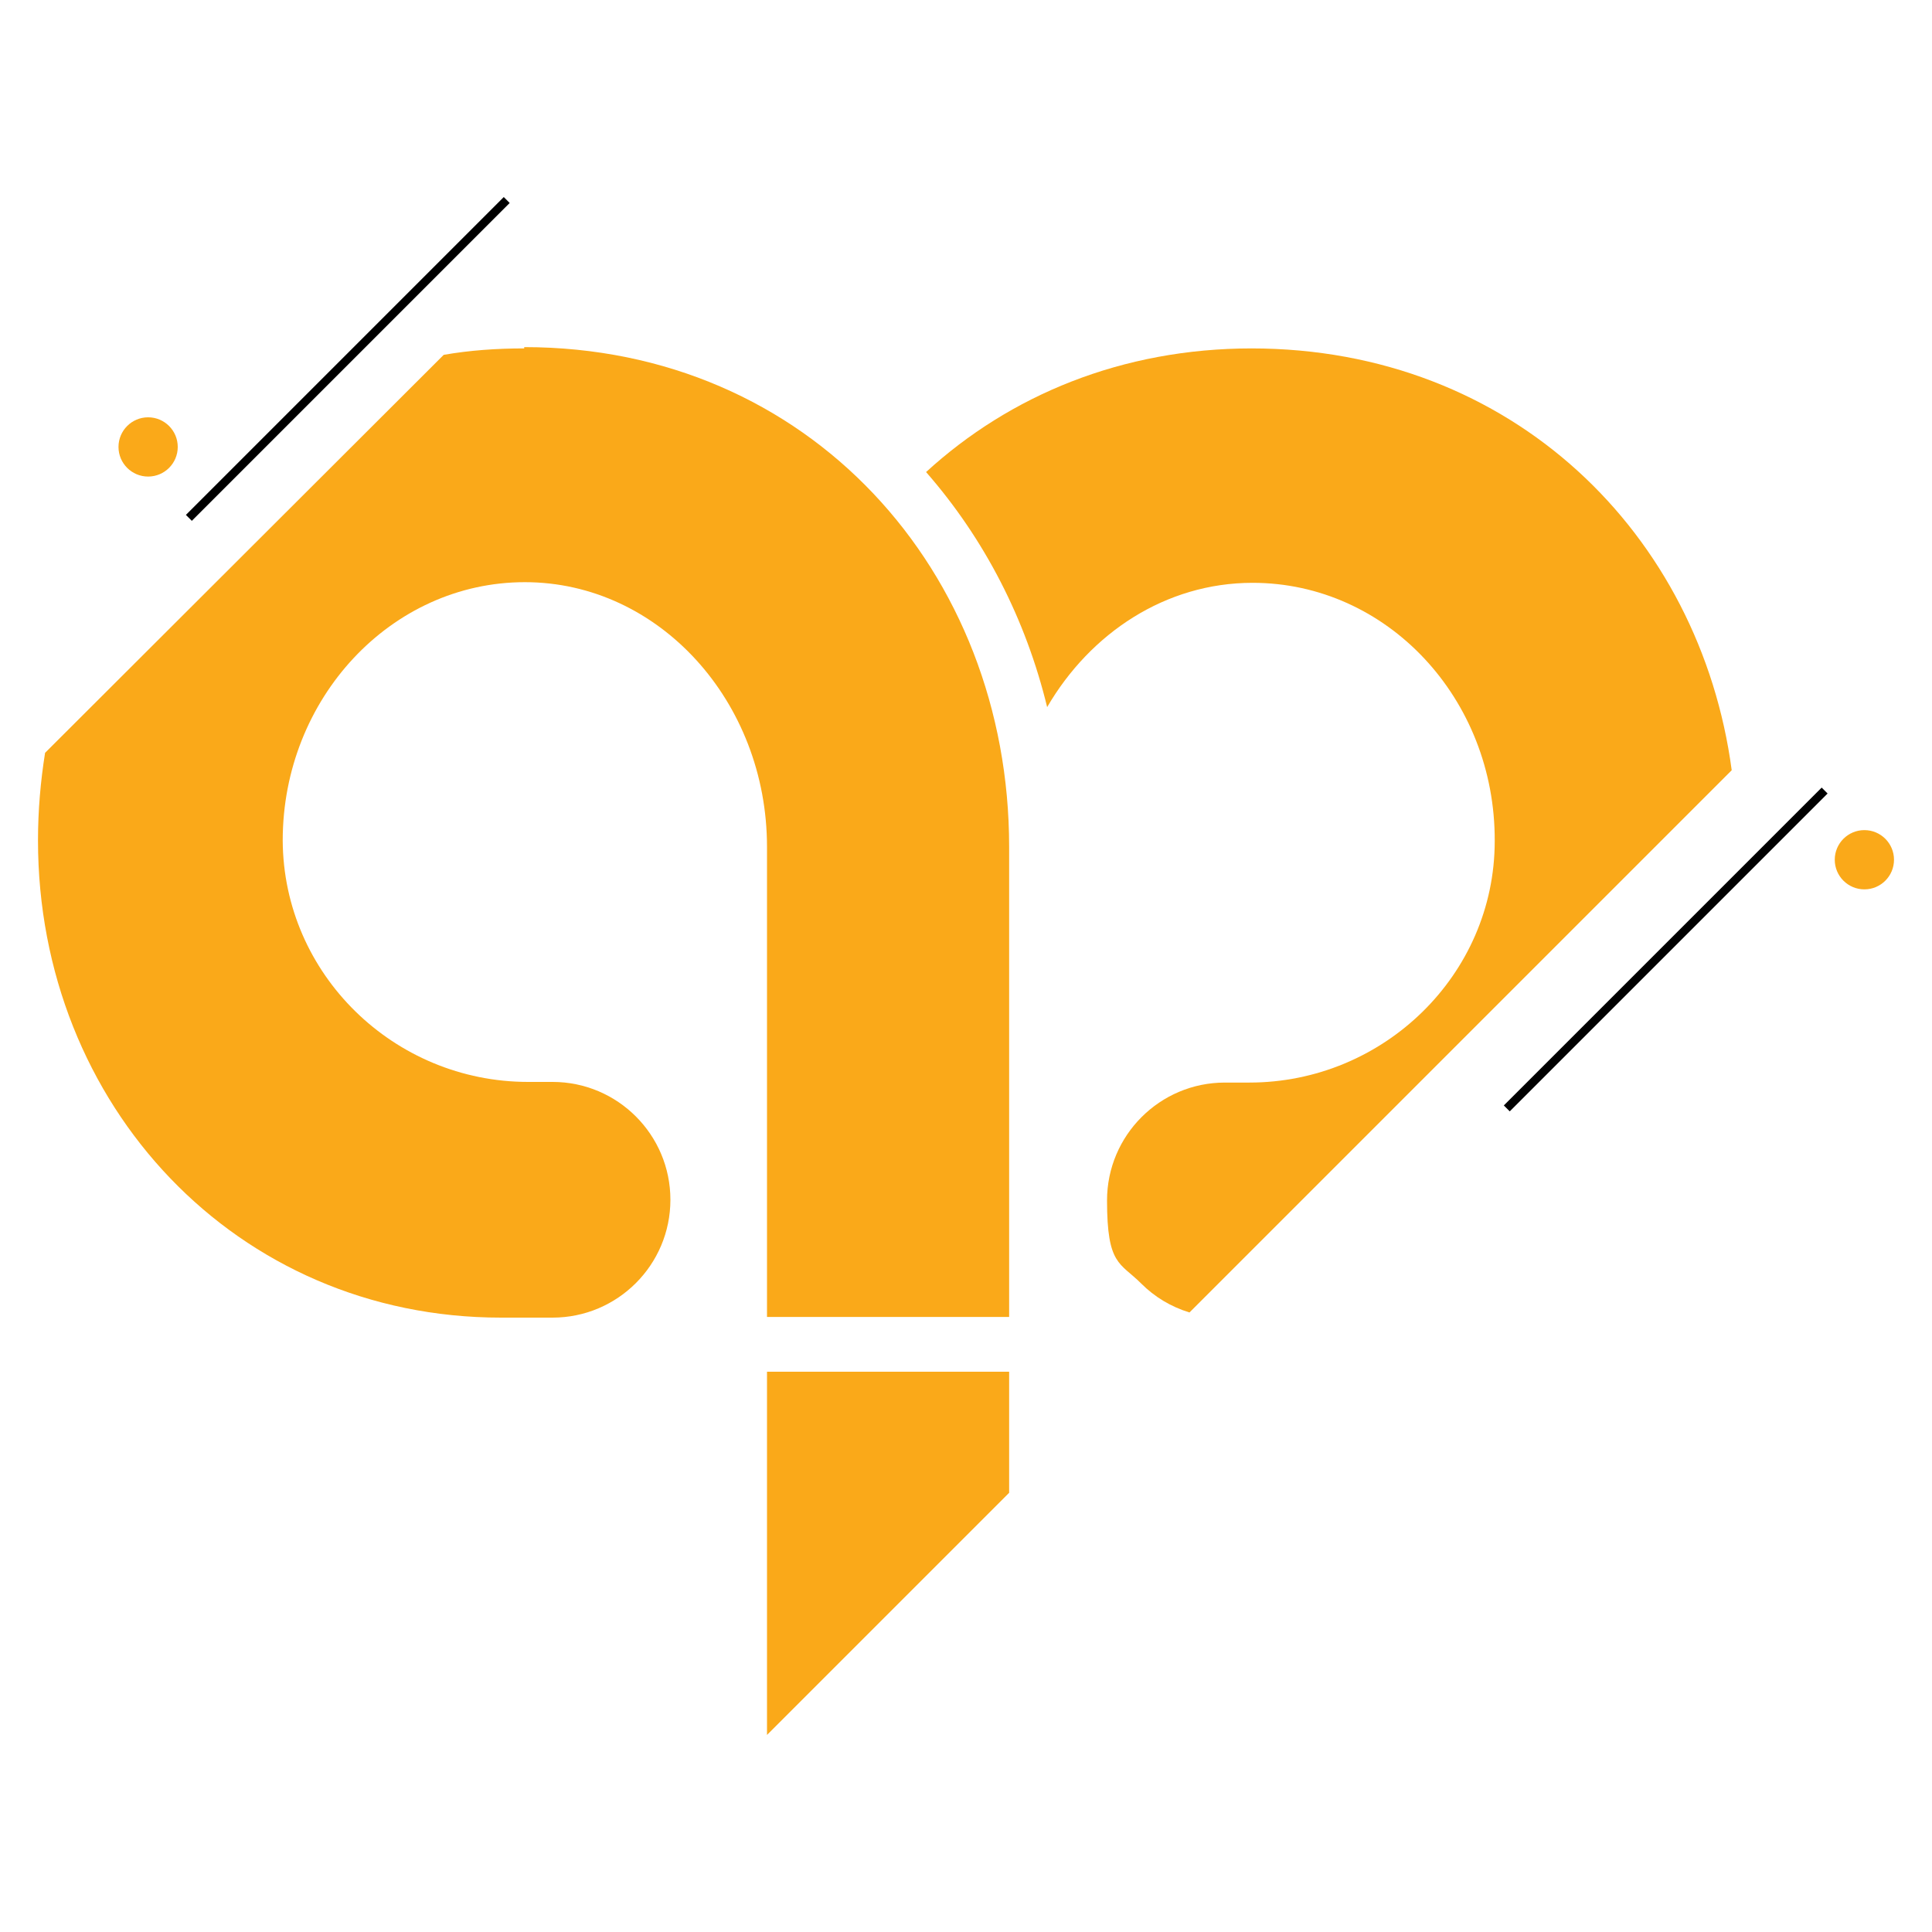 <svg xmlns="http://www.w3.org/2000/svg" id="Layer_1" data-name="Layer 1" viewBox="0 0 300 300"><defs><style>      .cls-1 {        fill: #000;      }      .cls-1, .cls-2 {        stroke-width: 0px;      }      .cls-2 {        fill: #faa919;      }    </style></defs><g><path class="cls-2" d="M119.1,213v56.4l37.6-37.6v-18.8h-37.6ZM194.4,54.1c-20.2,0-37.6,7.3-50.6,19.2,9.1,10.4,15.5,22.9,18.8,36.5,6.7-11.5,18.4-19.3,31.9-19.3,20.9,0,37.7,18,37.6,40.1,0,20.8-17.3,37.5-38.1,37.5h-3.8c-10.1,0-18.3,8.2-18.3,18.3s2,9.6,5.3,12.9c2.1,2.1,4.6,3.6,7.5,4.5l84.2-84.2c-4.9-36.6-34-65.5-74.6-65.5Z"></path><path class="cls-2" d="M81.4,54.1c-4.3,0-8.5.3-12.5,1L7,116.9c-.7,4.4-1.1,8.9-1.1,13.6,0,41.1,30.8,74.1,71.9,74.1h8c10.1,0,18.3-8.2,18.3-18.3h0c0-10.1-8.2-18.3-18.3-18.3h-3.8c-20.8,0-38-16.7-38.1-37.5,0-22,16.8-40.1,37.6-40.1s37.6,18.5,37.6,41.1v73h37.6v-73c0-42.8-31.1-77.6-75.3-77.6Z"></path></g><rect class="cls-1" x="223.7" y="146.7" width="69.8" height="1.3" transform="translate(-28.4 226.1) rotate(-45)"></rect><circle class="cls-2" cx="289.5" cy="133.5" r="4.6"></circle><rect class="cls-1" x="19.1" y="55.1" width="69.8" height="1.3" transform="translate(-23.6 54.5) rotate(-45)"></rect><circle class="cls-2" cx="23" cy="69.4" r="4.6"></circle></svg>
